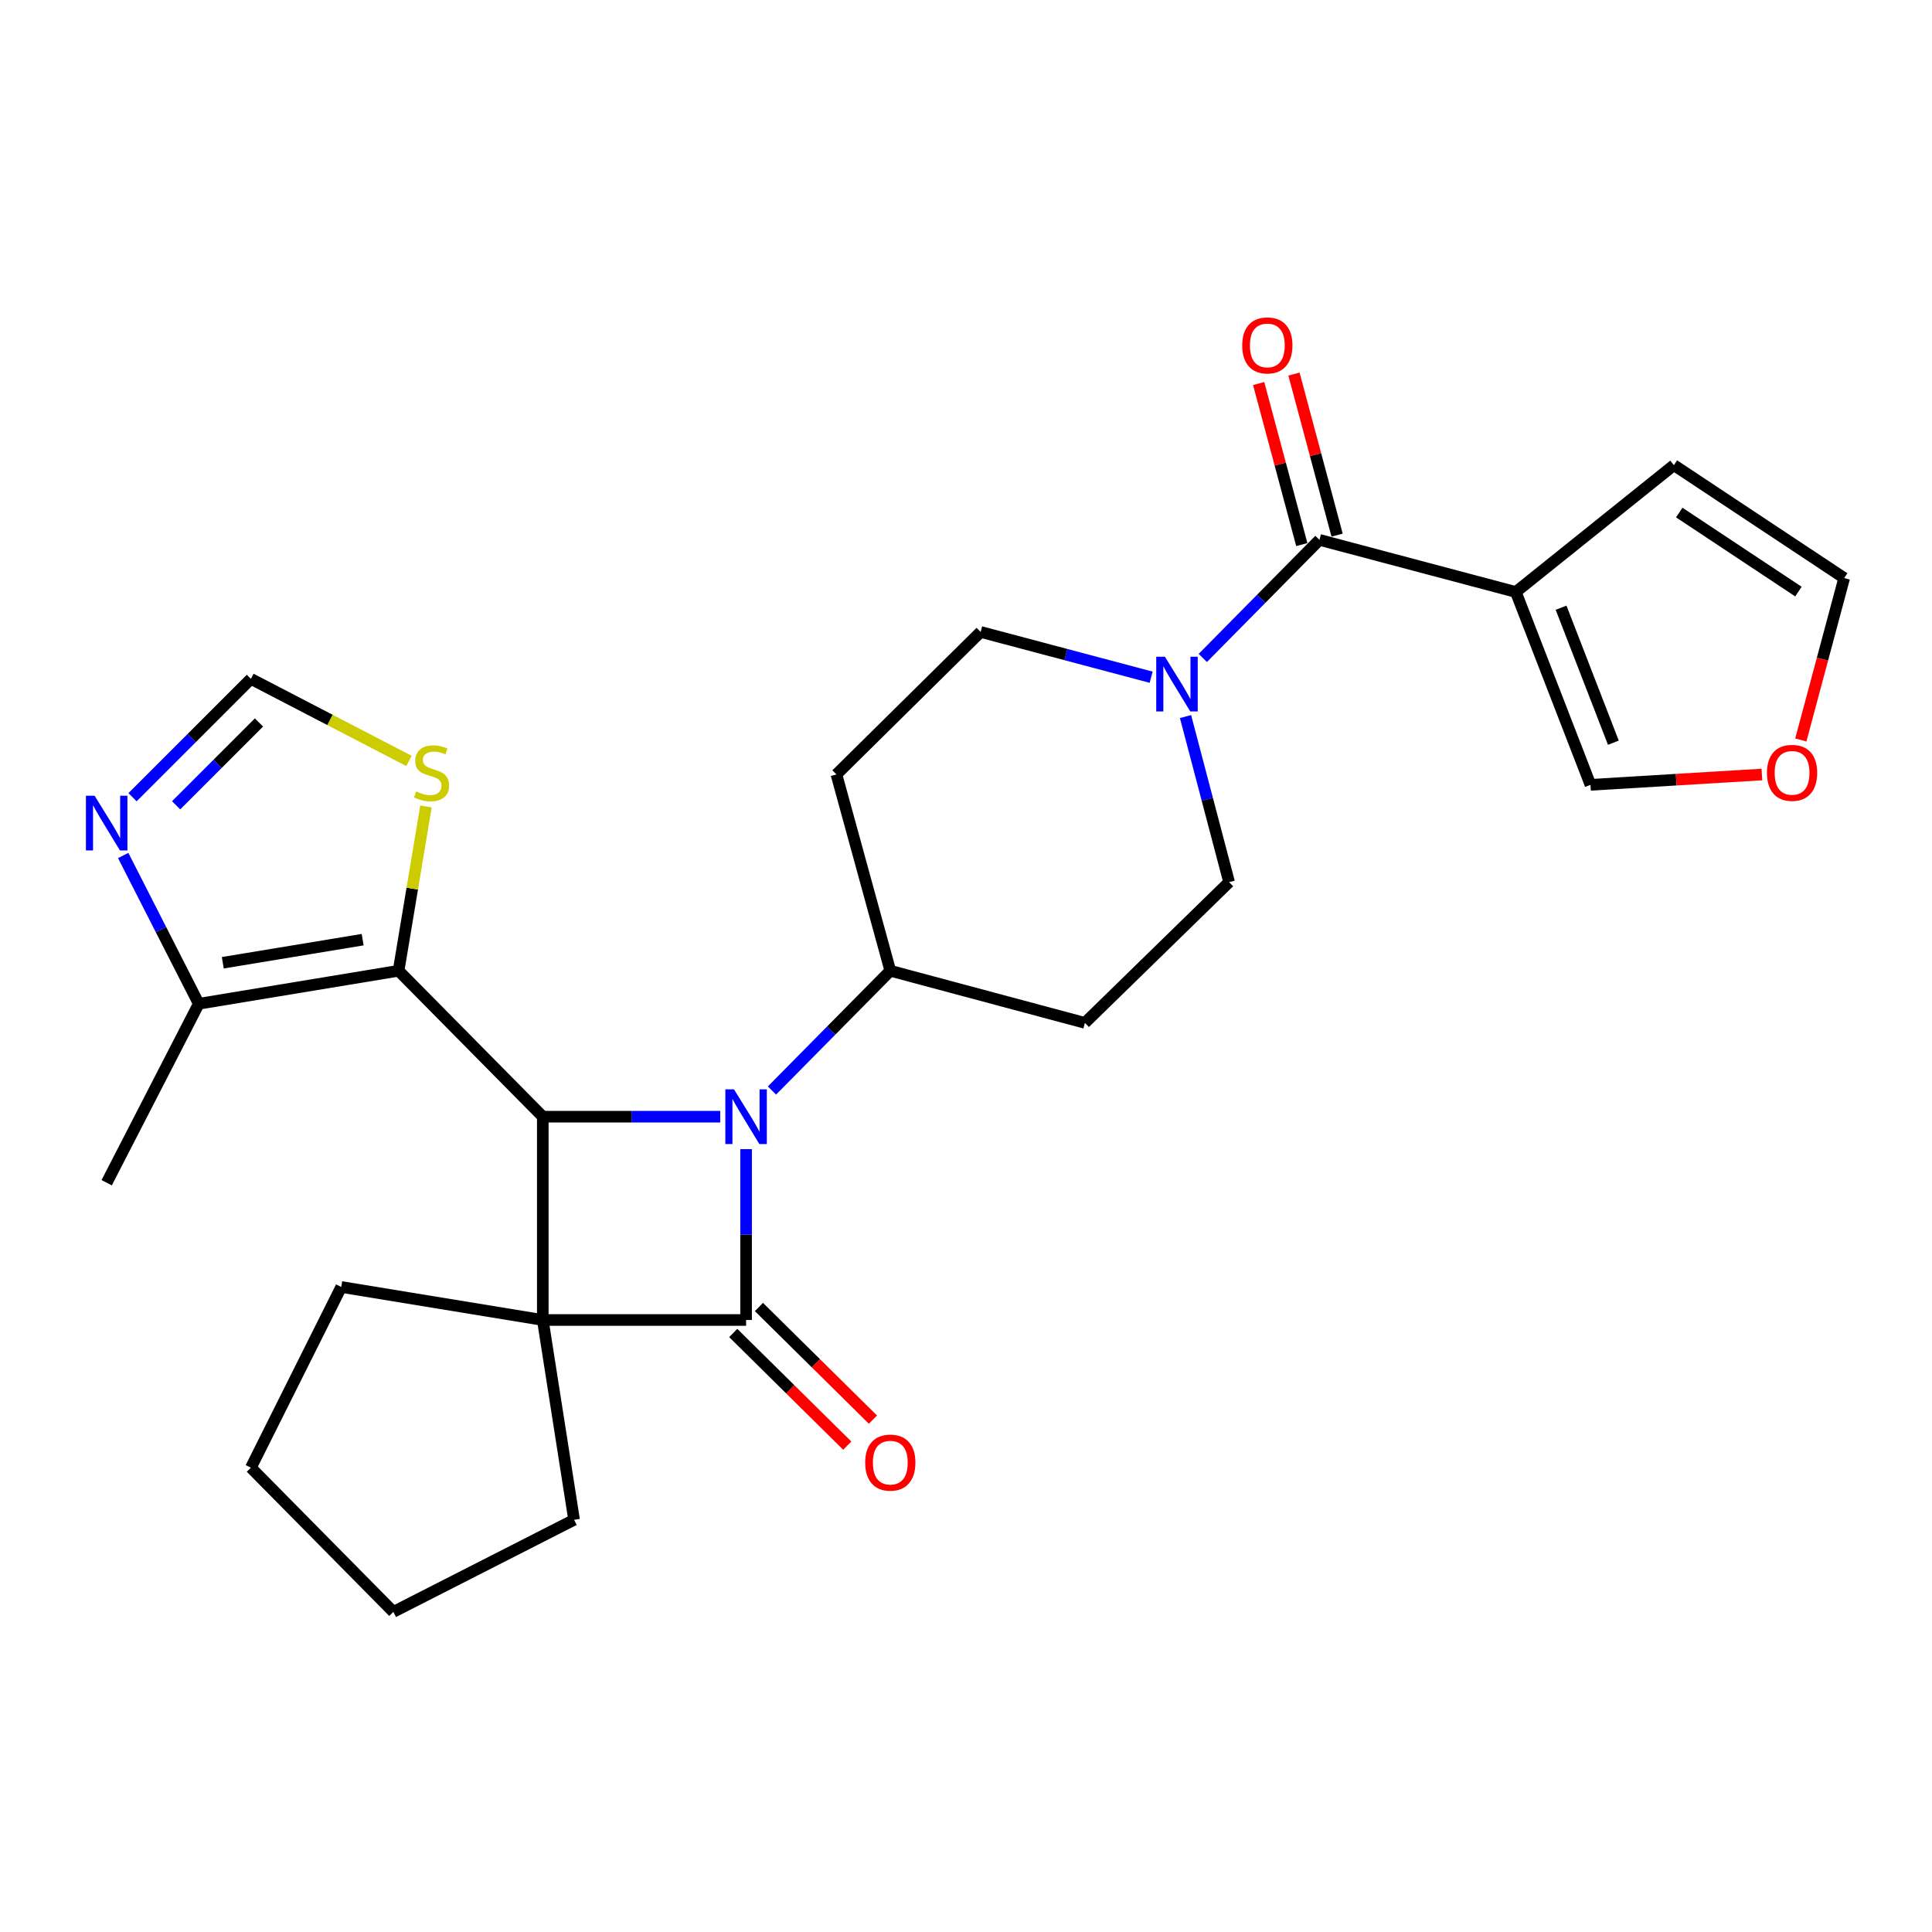 <?xml version='1.0' encoding='iso-8859-1'?>
<svg version='1.1' baseProfile='full'
              xmlns='http://www.w3.org/2000/svg'
                      xmlns:rdkit='http://www.rdkit.org/xml'
                      xmlns:xlink='http://www.w3.org/1999/xlink'
                  xml:space='preserve'
width='1000px' height='1000px' viewBox='0 0 1000 1000'>
<!-- END OF HEADER -->
<rect style='opacity:1.0;fill:#FFFFFF;stroke:none' width='1000' height='1000' x='0' y='0'> </rect>
<path class='bond-0' d='M 280.948,683.226 L 386.173,683.226' style='fill:none;fill-rule:evenodd;stroke:#000000;stroke-width:6px;stroke-linecap:butt;stroke-linejoin:miter;stroke-opacity:1' />
<path class='bond-1' d='M 280.948,683.226 L 280.948,578' style='fill:none;fill-rule:evenodd;stroke:#000000;stroke-width:6px;stroke-linecap:butt;stroke-linejoin:miter;stroke-opacity:1' />
<path class='bond-2' d='M 280.948,683.226 L 176.626,666.138' style='fill:none;fill-rule:evenodd;stroke:#000000;stroke-width:6px;stroke-linecap:butt;stroke-linejoin:miter;stroke-opacity:1' />
<path class='bond-3' d='M 280.948,683.226 L 297.142,786.643' style='fill:none;fill-rule:evenodd;stroke:#000000;stroke-width:6px;stroke-linecap:butt;stroke-linejoin:miter;stroke-opacity:1' />
<path class='bond-4' d='M 379.526,689.954 L 409.037,719.107' style='fill:none;fill-rule:evenodd;stroke:#000000;stroke-width:6px;stroke-linecap:butt;stroke-linejoin:miter;stroke-opacity:1' />
<path class='bond-4' d='M 409.037,719.107 L 438.547,748.261' style='fill:none;fill-rule:evenodd;stroke:#FF0000;stroke-width:6px;stroke-linecap:butt;stroke-linejoin:miter;stroke-opacity:1' />
<path class='bond-4' d='M 392.82,676.497 L 422.331,705.651' style='fill:none;fill-rule:evenodd;stroke:#000000;stroke-width:6px;stroke-linecap:butt;stroke-linejoin:miter;stroke-opacity:1' />
<path class='bond-4' d='M 422.331,705.651 L 451.841,734.804' style='fill:none;fill-rule:evenodd;stroke:#FF0000;stroke-width:6px;stroke-linecap:butt;stroke-linejoin:miter;stroke-opacity:1' />
<path class='bond-5' d='M 386.173,683.226 L 386.173,639.008' style='fill:none;fill-rule:evenodd;stroke:#000000;stroke-width:6px;stroke-linecap:butt;stroke-linejoin:miter;stroke-opacity:1' />
<path class='bond-5' d='M 386.173,639.008 L 386.173,594.791' style='fill:none;fill-rule:evenodd;stroke:#0000FF;stroke-width:6px;stroke-linecap:butt;stroke-linejoin:miter;stroke-opacity:1' />
<path class='bond-6' d='M 372.802,578 L 326.875,578' style='fill:none;fill-rule:evenodd;stroke:#0000FF;stroke-width:6px;stroke-linecap:butt;stroke-linejoin:miter;stroke-opacity:1' />
<path class='bond-6' d='M 326.875,578 L 280.948,578' style='fill:none;fill-rule:evenodd;stroke:#000000;stroke-width:6px;stroke-linecap:butt;stroke-linejoin:miter;stroke-opacity:1' />
<path class='bond-7' d='M 399.568,564.445 L 430.193,533.454' style='fill:none;fill-rule:evenodd;stroke:#0000FF;stroke-width:6px;stroke-linecap:butt;stroke-linejoin:miter;stroke-opacity:1' />
<path class='bond-7' d='M 430.193,533.454 L 460.818,502.462' style='fill:none;fill-rule:evenodd;stroke:#000000;stroke-width:6px;stroke-linecap:butt;stroke-linejoin:miter;stroke-opacity:1' />
<path class='bond-8' d='M 280.948,578 L 206.303,502.462' style='fill:none;fill-rule:evenodd;stroke:#000000;stroke-width:6px;stroke-linecap:butt;stroke-linejoin:miter;stroke-opacity:1' />
<path class='bond-9' d='M 206.303,502.462 L 102.885,519.55' style='fill:none;fill-rule:evenodd;stroke:#000000;stroke-width:6px;stroke-linecap:butt;stroke-linejoin:miter;stroke-opacity:1' />
<path class='bond-9' d='M 187.707,486.363 L 115.314,498.324' style='fill:none;fill-rule:evenodd;stroke:#000000;stroke-width:6px;stroke-linecap:butt;stroke-linejoin:miter;stroke-opacity:1' />
<path class='bond-10' d='M 206.303,502.462 L 213.39,459.939' style='fill:none;fill-rule:evenodd;stroke:#000000;stroke-width:6px;stroke-linecap:butt;stroke-linejoin:miter;stroke-opacity:1' />
<path class='bond-10' d='M 213.39,459.939 L 220.477,417.416' style='fill:none;fill-rule:evenodd;stroke:#CCCC00;stroke-width:6px;stroke-linecap:butt;stroke-linejoin:miter;stroke-opacity:1' />
<path class='bond-11' d='M 682.944,279.433 L 652.755,309.991' style='fill:none;fill-rule:evenodd;stroke:#000000;stroke-width:6px;stroke-linecap:butt;stroke-linejoin:miter;stroke-opacity:1' />
<path class='bond-11' d='M 652.755,309.991 L 622.566,340.55' style='fill:none;fill-rule:evenodd;stroke:#0000FF;stroke-width:6px;stroke-linecap:butt;stroke-linejoin:miter;stroke-opacity:1' />
<path class='bond-12' d='M 682.944,279.433 L 784.575,306.409' style='fill:none;fill-rule:evenodd;stroke:#000000;stroke-width:6px;stroke-linecap:butt;stroke-linejoin:miter;stroke-opacity:1' />
<path class='bond-13' d='M 692.08,276.986 L 680.917,235.306' style='fill:none;fill-rule:evenodd;stroke:#000000;stroke-width:6px;stroke-linecap:butt;stroke-linejoin:miter;stroke-opacity:1' />
<path class='bond-13' d='M 680.917,235.306 L 669.754,193.625' style='fill:none;fill-rule:evenodd;stroke:#FF0000;stroke-width:6px;stroke-linecap:butt;stroke-linejoin:miter;stroke-opacity:1' />
<path class='bond-13' d='M 673.808,281.879 L 662.645,240.199' style='fill:none;fill-rule:evenodd;stroke:#000000;stroke-width:6px;stroke-linecap:butt;stroke-linejoin:miter;stroke-opacity:1' />
<path class='bond-13' d='M 662.645,240.199 L 651.482,198.519' style='fill:none;fill-rule:evenodd;stroke:#FF0000;stroke-width:6px;stroke-linecap:butt;stroke-linejoin:miter;stroke-opacity:1' />
<path class='bond-14' d='M 784.575,306.409 L 823.237,406.233' style='fill:none;fill-rule:evenodd;stroke:#000000;stroke-width:6px;stroke-linecap:butt;stroke-linejoin:miter;stroke-opacity:1' />
<path class='bond-14' d='M 808.013,314.551 L 835.077,384.427' style='fill:none;fill-rule:evenodd;stroke:#000000;stroke-width:6px;stroke-linecap:butt;stroke-linejoin:miter;stroke-opacity:1' />
<path class='bond-15' d='M 784.575,306.409 L 866.408,240.76' style='fill:none;fill-rule:evenodd;stroke:#000000;stroke-width:6px;stroke-linecap:butt;stroke-linejoin:miter;stroke-opacity:1' />
<path class='bond-16' d='M 595.834,350.527 L 551.708,338.809' style='fill:none;fill-rule:evenodd;stroke:#0000FF;stroke-width:6px;stroke-linecap:butt;stroke-linejoin:miter;stroke-opacity:1' />
<path class='bond-16' d='M 551.708,338.809 L 507.582,327.09' style='fill:none;fill-rule:evenodd;stroke:#000000;stroke-width:6px;stroke-linecap:butt;stroke-linejoin:miter;stroke-opacity:1' />
<path class='bond-17' d='M 613.626,370.887 L 624.903,413.739' style='fill:none;fill-rule:evenodd;stroke:#0000FF;stroke-width:6px;stroke-linecap:butt;stroke-linejoin:miter;stroke-opacity:1' />
<path class='bond-17' d='M 624.903,413.739 L 636.179,456.591' style='fill:none;fill-rule:evenodd;stroke:#000000;stroke-width:6px;stroke-linecap:butt;stroke-linejoin:miter;stroke-opacity:1' />
<path class='bond-18' d='M 102.885,519.55 L 83.328,481.178' style='fill:none;fill-rule:evenodd;stroke:#000000;stroke-width:6px;stroke-linecap:butt;stroke-linejoin:miter;stroke-opacity:1' />
<path class='bond-18' d='M 83.328,481.178 L 63.772,442.805' style='fill:none;fill-rule:evenodd;stroke:#0000FF;stroke-width:6px;stroke-linecap:butt;stroke-linejoin:miter;stroke-opacity:1' />
<path class='bond-19' d='M 102.885,519.55 L 55.217,612.175' style='fill:none;fill-rule:evenodd;stroke:#000000;stroke-width:6px;stroke-linecap:butt;stroke-linejoin:miter;stroke-opacity:1' />
<path class='bond-20' d='M 68.596,412.642 L 99.229,382.009' style='fill:none;fill-rule:evenodd;stroke:#0000FF;stroke-width:6px;stroke-linecap:butt;stroke-linejoin:miter;stroke-opacity:1' />
<path class='bond-20' d='M 99.229,382.009 L 129.862,351.376' style='fill:none;fill-rule:evenodd;stroke:#000000;stroke-width:6px;stroke-linecap:butt;stroke-linejoin:miter;stroke-opacity:1' />
<path class='bond-20' d='M 91.162,416.828 L 112.604,395.385' style='fill:none;fill-rule:evenodd;stroke:#0000FF;stroke-width:6px;stroke-linecap:butt;stroke-linejoin:miter;stroke-opacity:1' />
<path class='bond-20' d='M 112.604,395.385 L 134.047,373.942' style='fill:none;fill-rule:evenodd;stroke:#000000;stroke-width:6px;stroke-linecap:butt;stroke-linejoin:miter;stroke-opacity:1' />
<path class='bond-21' d='M 211.676,393.855 L 170.769,372.616' style='fill:none;fill-rule:evenodd;stroke:#CCCC00;stroke-width:6px;stroke-linecap:butt;stroke-linejoin:miter;stroke-opacity:1' />
<path class='bond-21' d='M 170.769,372.616 L 129.862,351.376' style='fill:none;fill-rule:evenodd;stroke:#000000;stroke-width:6px;stroke-linecap:butt;stroke-linejoin:miter;stroke-opacity:1' />
<path class='bond-22' d='M 460.818,502.462 L 561.535,529.439' style='fill:none;fill-rule:evenodd;stroke:#000000;stroke-width:6px;stroke-linecap:butt;stroke-linejoin:miter;stroke-opacity:1' />
<path class='bond-23' d='M 460.818,502.462 L 432.938,400.842' style='fill:none;fill-rule:evenodd;stroke:#000000;stroke-width:6px;stroke-linecap:butt;stroke-linejoin:miter;stroke-opacity:1' />
<path class='bond-24' d='M 823.237,406.233 L 867.597,403.556' style='fill:none;fill-rule:evenodd;stroke:#000000;stroke-width:6px;stroke-linecap:butt;stroke-linejoin:miter;stroke-opacity:1' />
<path class='bond-24' d='M 867.597,403.556 L 911.956,400.88' style='fill:none;fill-rule:evenodd;stroke:#FF0000;stroke-width:6px;stroke-linecap:butt;stroke-linejoin:miter;stroke-opacity:1' />
<path class='bond-25' d='M 866.408,240.76 L 954.545,299.21' style='fill:none;fill-rule:evenodd;stroke:#000000;stroke-width:6px;stroke-linecap:butt;stroke-linejoin:miter;stroke-opacity:1' />
<path class='bond-25' d='M 869.174,265.292 L 930.87,306.207' style='fill:none;fill-rule:evenodd;stroke:#000000;stroke-width:6px;stroke-linecap:butt;stroke-linejoin:miter;stroke-opacity:1' />
<path class='bond-26' d='M 561.535,529.439 L 636.179,456.591' style='fill:none;fill-rule:evenodd;stroke:#000000;stroke-width:6px;stroke-linecap:butt;stroke-linejoin:miter;stroke-opacity:1' />
<path class='bond-27' d='M 432.938,400.842 L 507.582,327.09' style='fill:none;fill-rule:evenodd;stroke:#000000;stroke-width:6px;stroke-linecap:butt;stroke-linejoin:miter;stroke-opacity:1' />
<path class='bond-28' d='M 932.102,383.011 L 943.324,341.111' style='fill:none;fill-rule:evenodd;stroke:#FF0000;stroke-width:6px;stroke-linecap:butt;stroke-linejoin:miter;stroke-opacity:1' />
<path class='bond-28' d='M 943.324,341.111 L 954.545,299.21' style='fill:none;fill-rule:evenodd;stroke:#000000;stroke-width:6px;stroke-linecap:butt;stroke-linejoin:miter;stroke-opacity:1' />
<path class='bond-29' d='M 176.626,666.138 L 129.862,759.667' style='fill:none;fill-rule:evenodd;stroke:#000000;stroke-width:6px;stroke-linecap:butt;stroke-linejoin:miter;stroke-opacity:1' />
<path class='bond-30' d='M 297.142,786.643 L 203.602,834.312' style='fill:none;fill-rule:evenodd;stroke:#000000;stroke-width:6px;stroke-linecap:butt;stroke-linejoin:miter;stroke-opacity:1' />
<path class='bond-31' d='M 129.862,759.667 L 203.602,834.312' style='fill:none;fill-rule:evenodd;stroke:#000000;stroke-width:6px;stroke-linecap:butt;stroke-linejoin:miter;stroke-opacity:1' />
<path  class='atom-2' d='M 379.913 563.84
L 389.193 578.84
Q 390.113 580.32, 391.593 583
Q 393.073 585.68, 393.153 585.84
L 393.153 563.84
L 396.913 563.84
L 396.913 592.16
L 393.033 592.16
L 383.073 575.76
Q 381.913 573.84, 380.673 571.64
Q 379.473 569.44, 379.113 568.76
L 379.113 592.16
L 375.433 592.16
L 375.433 563.84
L 379.913 563.84
' fill='#0000FF'/>
<path  class='atom-7' d='M 602.943 339.917
L 612.223 354.917
Q 613.143 356.397, 614.623 359.077
Q 616.103 361.757, 616.183 361.917
L 616.183 339.917
L 619.943 339.917
L 619.943 368.237
L 616.063 368.237
L 606.103 351.837
Q 604.943 349.917, 603.703 347.717
Q 602.503 345.517, 602.143 344.837
L 602.143 368.237
L 598.463 368.237
L 598.463 339.917
L 602.943 339.917
' fill='#0000FF'/>
<path  class='atom-9' d='M 48.957 411.861
L 58.237 426.861
Q 59.157 428.341, 60.637 431.021
Q 62.117 433.701, 62.197 433.861
L 62.197 411.861
L 65.957 411.861
L 65.957 440.181
L 62.077 440.181
L 52.117 423.781
Q 50.957 421.861, 49.717 419.661
Q 48.517 417.461, 48.157 416.781
L 48.157 440.181
L 44.477 440.181
L 44.477 411.861
L 48.957 411.861
' fill='#0000FF'/>
<path  class='atom-10' d='M 215.391 409.658
Q 215.711 409.778, 217.031 410.338
Q 218.351 410.898, 219.791 411.258
Q 221.271 411.578, 222.711 411.578
Q 225.391 411.578, 226.951 410.298
Q 228.511 408.978, 228.511 406.698
Q 228.511 405.138, 227.711 404.178
Q 226.951 403.218, 225.751 402.698
Q 224.551 402.178, 222.551 401.578
Q 220.031 400.818, 218.511 400.098
Q 217.031 399.378, 215.951 397.858
Q 214.911 396.338, 214.911 393.778
Q 214.911 390.218, 217.311 388.018
Q 219.751 385.818, 224.551 385.818
Q 227.831 385.818, 231.551 387.378
L 230.631 390.458
Q 227.231 389.058, 224.671 389.058
Q 221.911 389.058, 220.391 390.218
Q 218.871 391.338, 218.911 393.298
Q 218.911 394.818, 219.671 395.738
Q 220.471 396.658, 221.591 397.178
Q 222.751 397.698, 224.671 398.298
Q 227.231 399.098, 228.751 399.898
Q 230.271 400.698, 231.351 402.338
Q 232.471 403.938, 232.471 406.698
Q 232.471 410.618, 229.831 412.738
Q 227.231 414.818, 222.871 414.818
Q 220.351 414.818, 218.431 414.258
Q 216.551 413.738, 214.311 412.818
L 215.391 409.658
' fill='#CCCC00'/>
<path  class='atom-13' d='M 447.818 757.046
Q 447.818 750.246, 451.178 746.446
Q 454.538 742.646, 460.818 742.646
Q 467.098 742.646, 470.458 746.446
Q 473.818 750.246, 473.818 757.046
Q 473.818 763.926, 470.418 767.846
Q 467.018 771.726, 460.818 771.726
Q 454.578 771.726, 451.178 767.846
Q 447.818 763.966, 447.818 757.046
M 460.818 768.526
Q 465.138 768.526, 467.458 765.646
Q 469.818 762.726, 469.818 757.046
Q 469.818 751.486, 467.458 748.686
Q 465.138 745.846, 460.818 745.846
Q 456.498 745.846, 454.138 748.646
Q 451.818 751.446, 451.818 757.046
Q 451.818 762.766, 454.138 765.646
Q 456.498 768.526, 460.818 768.526
' fill='#FF0000'/>
<path  class='atom-20' d='M 914.569 400.018
Q 914.569 393.218, 917.929 389.418
Q 921.289 385.618, 927.569 385.618
Q 933.849 385.618, 937.209 389.418
Q 940.569 393.218, 940.569 400.018
Q 940.569 406.898, 937.169 410.818
Q 933.769 414.698, 927.569 414.698
Q 921.329 414.698, 917.929 410.818
Q 914.569 406.938, 914.569 400.018
M 927.569 411.498
Q 931.889 411.498, 934.209 408.618
Q 936.569 405.698, 936.569 400.018
Q 936.569 394.458, 934.209 391.658
Q 931.889 388.818, 927.569 388.818
Q 923.249 388.818, 920.889 391.618
Q 918.569 394.418, 918.569 400.018
Q 918.569 405.738, 920.889 408.618
Q 923.249 411.498, 927.569 411.498
' fill='#FF0000'/>
<path  class='atom-21' d='M 642.967 178.785
Q 642.967 171.985, 646.327 168.185
Q 649.687 164.385, 655.967 164.385
Q 662.247 164.385, 665.607 168.185
Q 668.967 171.985, 668.967 178.785
Q 668.967 185.665, 665.567 189.585
Q 662.167 193.465, 655.967 193.465
Q 649.727 193.465, 646.327 189.585
Q 642.967 185.705, 642.967 178.785
M 655.967 190.265
Q 660.287 190.265, 662.607 187.385
Q 664.967 184.465, 664.967 178.785
Q 664.967 173.225, 662.607 170.425
Q 660.287 167.585, 655.967 167.585
Q 651.647 167.585, 649.287 170.385
Q 646.967 173.185, 646.967 178.785
Q 646.967 184.505, 649.287 187.385
Q 651.647 190.265, 655.967 190.265
' fill='#FF0000'/>
</svg>
